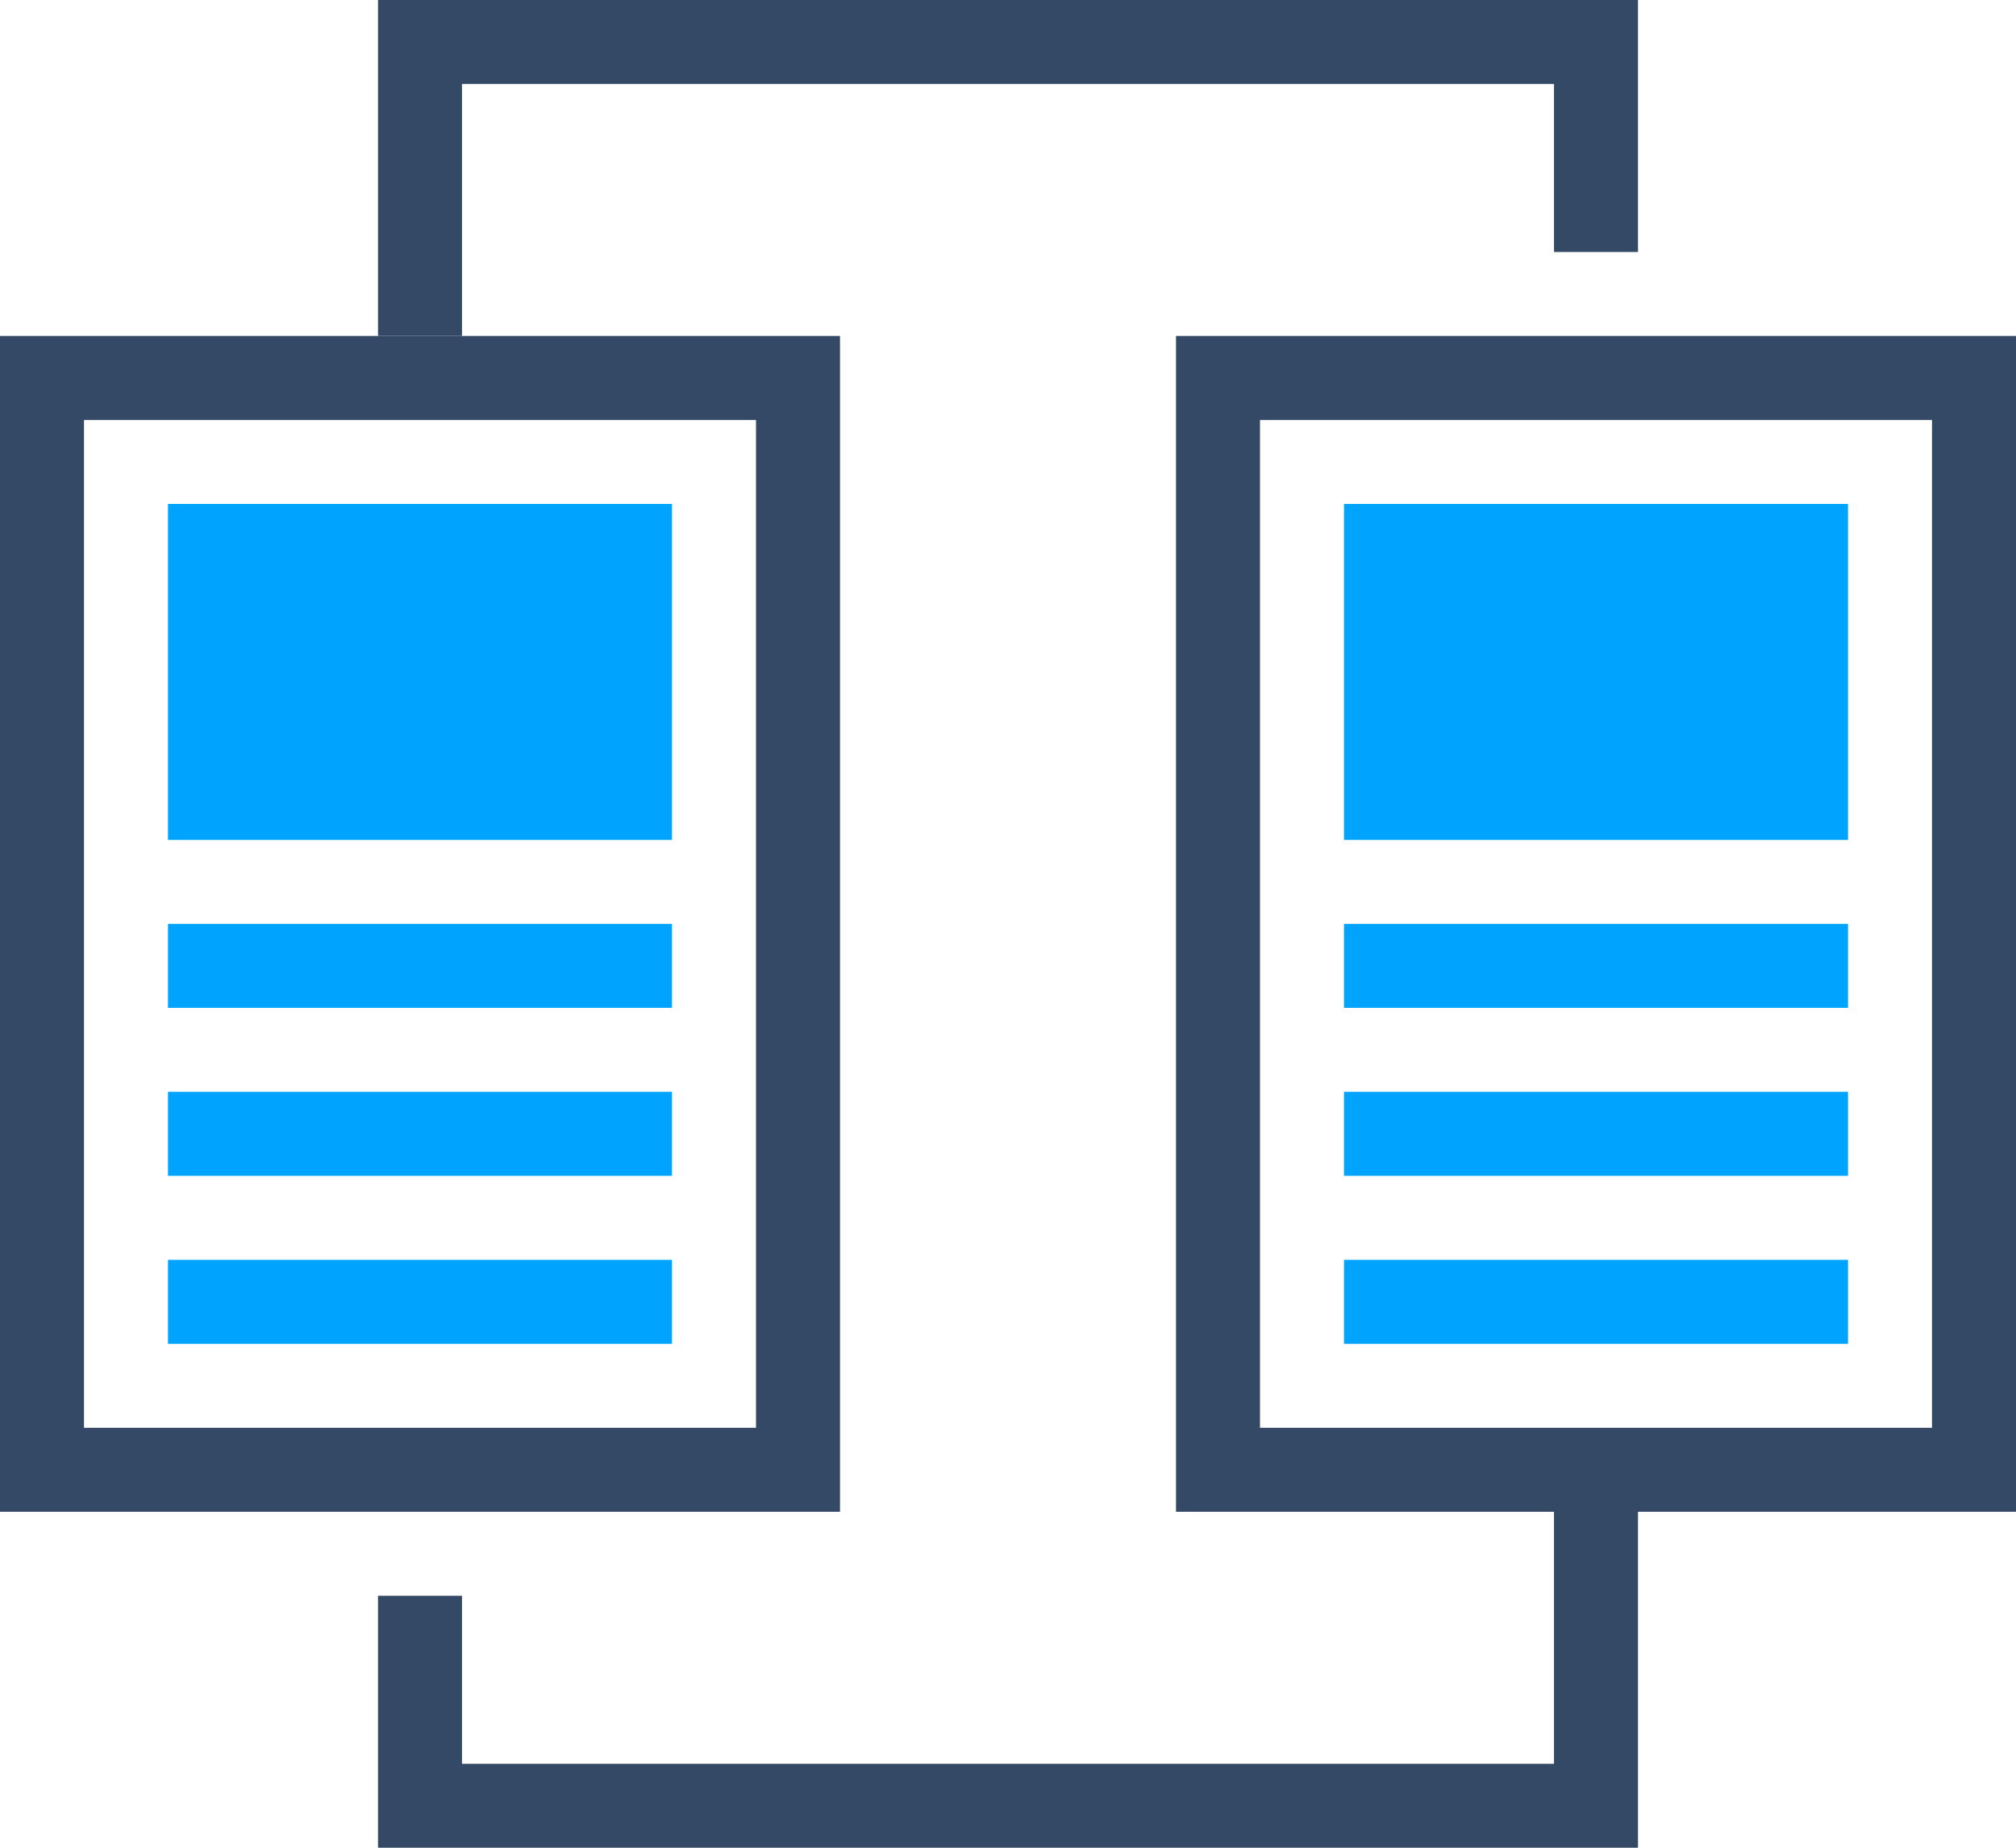 <?xml version="1.0" encoding="UTF-8"?>
<svg width="48px" height="44px" viewBox="0 0 48 44" version="1.1" xmlns="http://www.w3.org/2000/svg" xmlns:xlink="http://www.w3.org/1999/xlink">
    <!-- Generator: Sketch 52.6 (67491) - http://www.bohemiancoding.com/sketch -->
    <title>1-48px</title>
    <desc>Created with Sketch.</desc>
    <g id="金融解决方案" stroke="none" stroke-width="1" fill="none" fill-rule="evenodd">
        <g transform="translate(-370, -628)" id="1-48px">
            <g transform="translate(370, 626)">
                <rect id="Rectangle-Copy" fill="#444444" opacity="0" x="0" y="0" width="48" height="48"></rect>
                <g id="Group" transform="translate(0, 2)">
                    <path d="M9,38 L11,38 L11,42 L37,42 L37,36 L39,36 L39,44 L9,44 L9,38 Z M9,36 L11,36 L9,36 Z M39,6 L37,6 L37,2 L11,2 L11,8 L9,8 L9,0 L39,0 L39,6 Z M37,8 L39,8 L37,8 Z" id="Combined-Shape" fill="#334966" fill-rule="nonzero"></path>
                    <path d="M0,8 L20,8 L20,36 L0,36 L0,8 Z M2,10 L2,34 L18,34 L18,10 L2,10 Z" id="Rectangle-24-Copy" fill="#334966" fill-rule="nonzero"></path>
                    <path d="M28,8 L48,8 L48,36 L28,36 L28,8 Z M30,10 L30,34 L46,34 L46,10 L30,10 Z" id="Rectangle-24-Copy-2" fill="#334966" fill-rule="nonzero"></path>
                    <rect id="Rectangle-38" fill="#00A4FF" x="4" y="12" width="12" height="8"></rect>
                    <rect id="Rectangle-38-Copy" fill="#00A4FF" x="32" y="12" width="12" height="8"></rect>
                    <rect id="Rectangle-38-Copy-2" fill="#00A4FF" x="4" y="22" width="12" height="2"></rect>
                    <rect id="Rectangle-38-Copy-5" fill="#00A4FF" x="32" y="22" width="12" height="2"></rect>
                    <rect id="Rectangle-38-Copy-3" fill="#00A4FF" x="4" y="26" width="12" height="2"></rect>
                    <rect id="Rectangle-38-Copy-6" fill="#00A4FF" x="32" y="26" width="12" height="2"></rect>
                    <rect id="Rectangle-38-Copy-4" fill="#00A4FF" x="4" y="30" width="12" height="2"></rect>
                    <rect id="Rectangle-38-Copy-7" fill="#00A4FF" x="32" y="30" width="12" height="2"></rect>
                </g>
            </g>
        </g>
    </g>
</svg>
